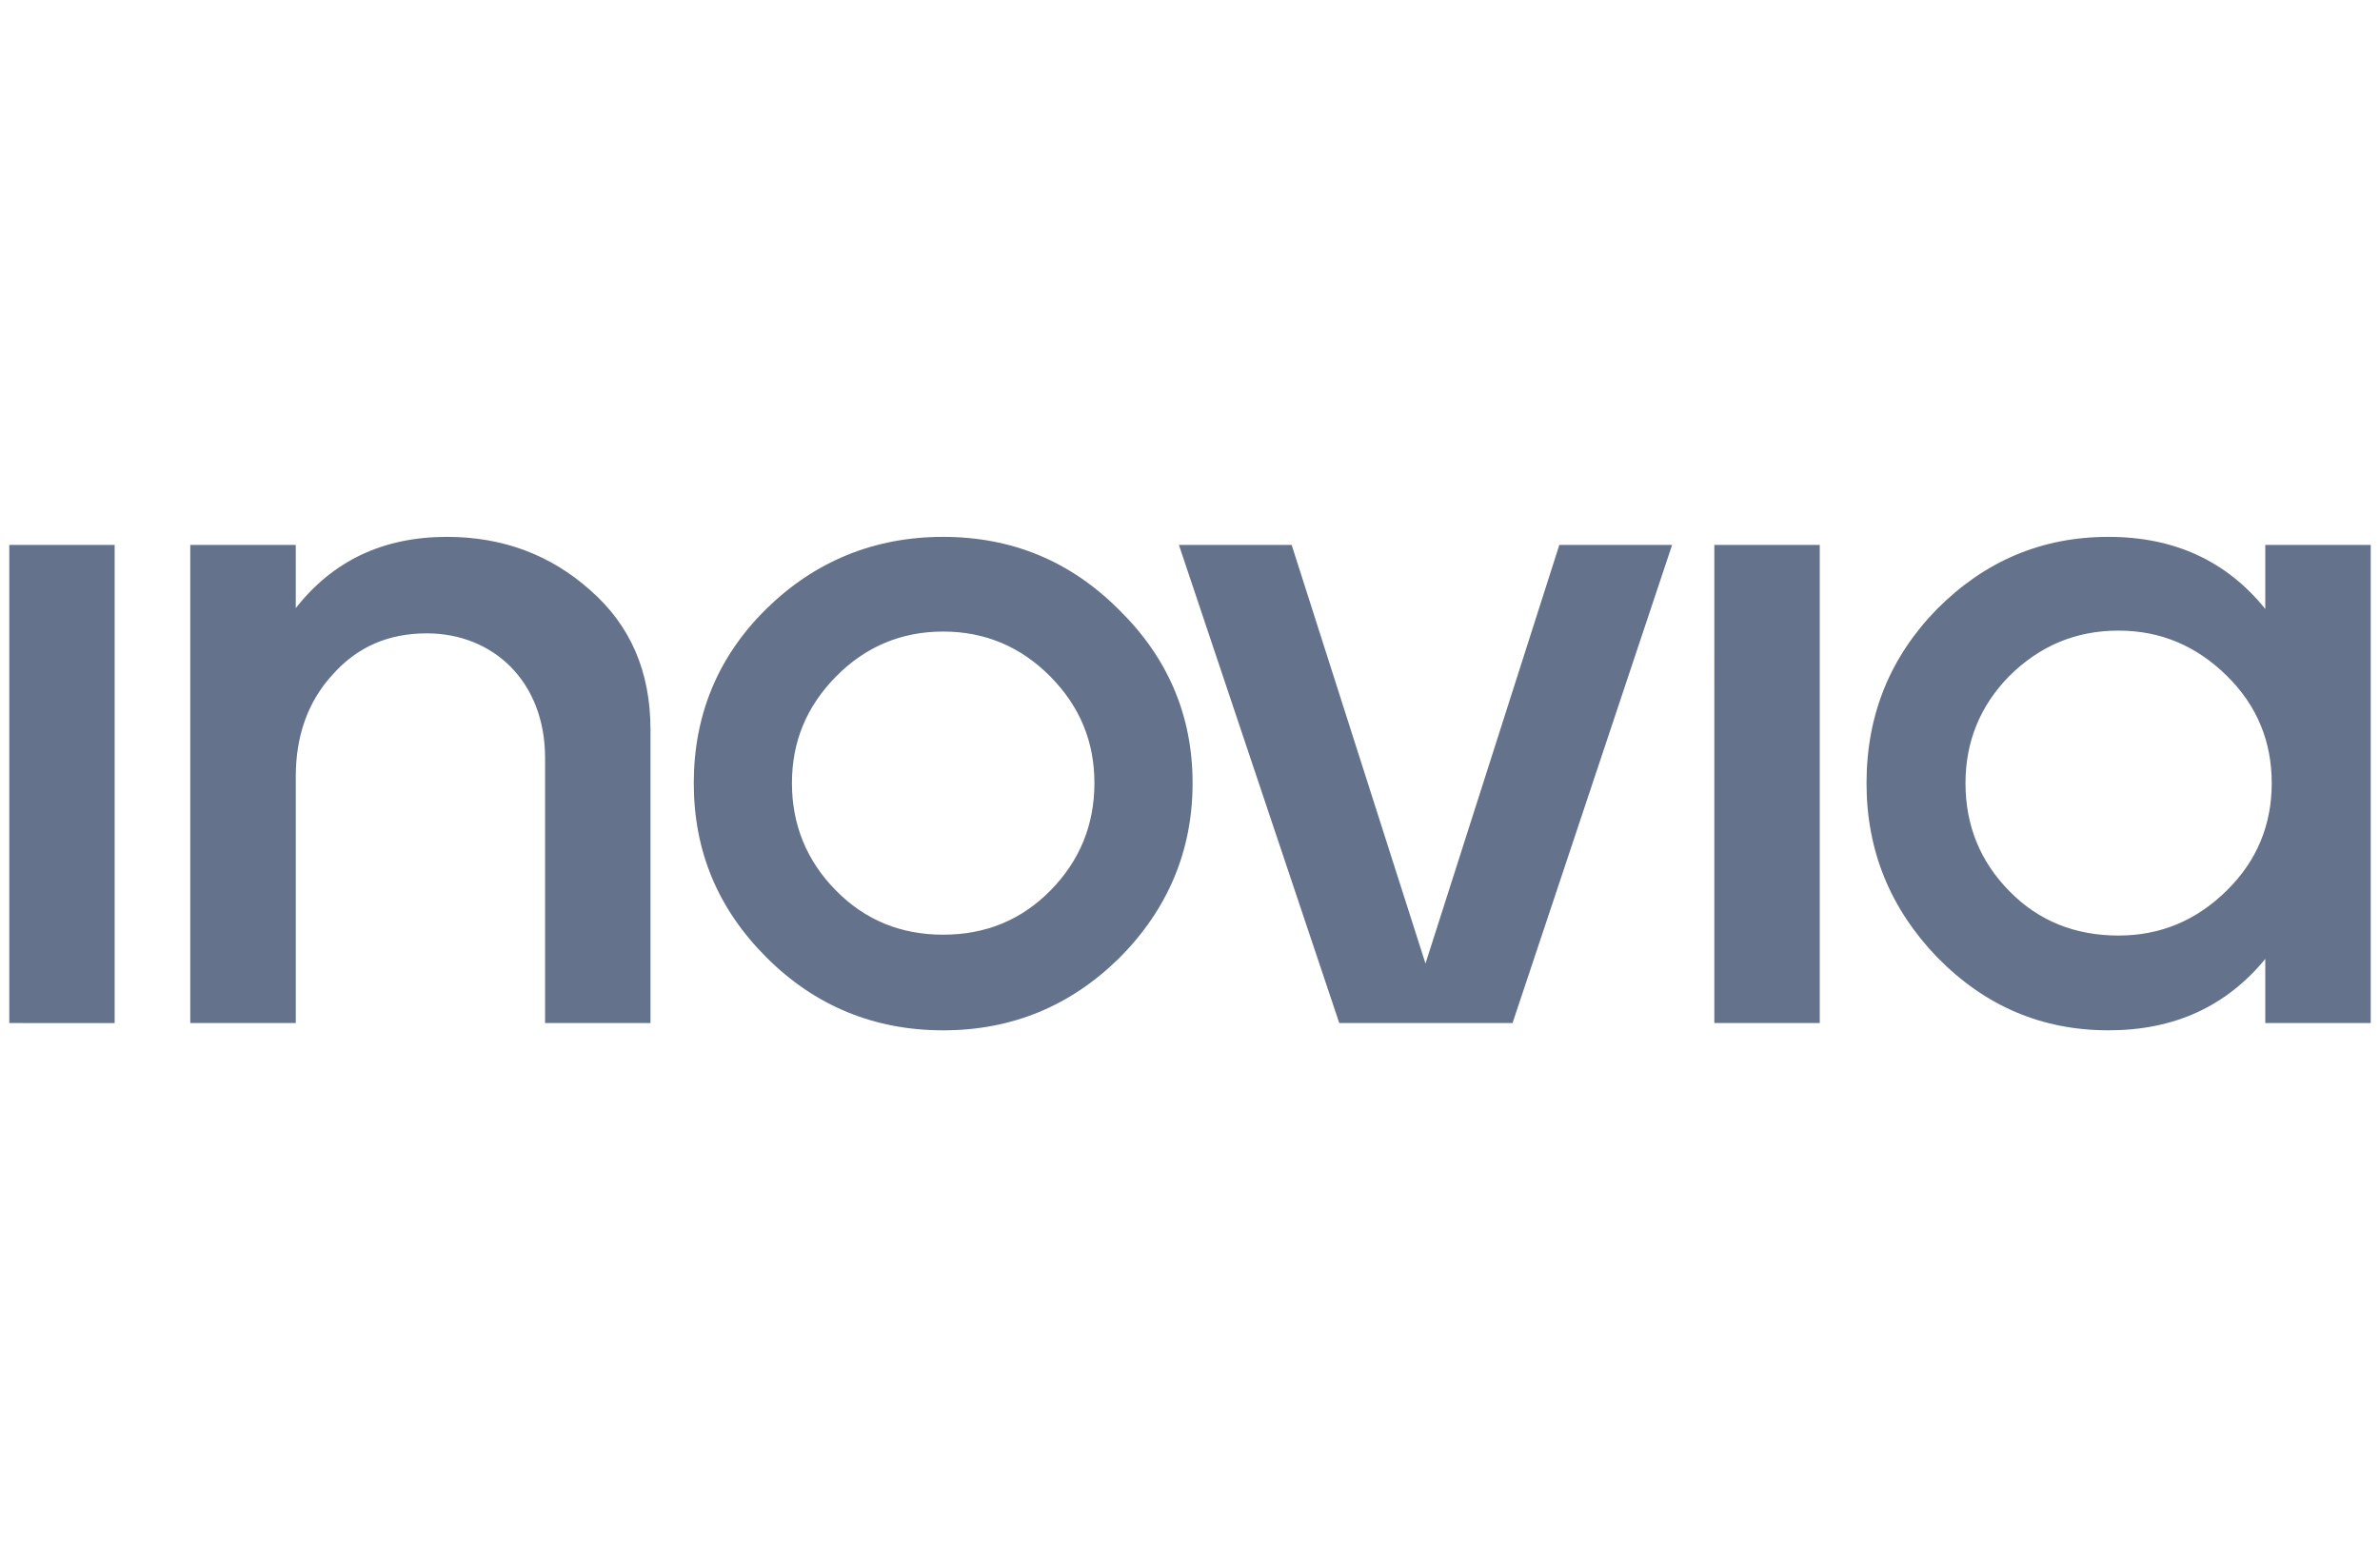 <svg xmlns="http://www.w3.org/2000/svg" width="164" height="108" fill="none"><path fill="#64738B" d="M.64 37.548H7.9v32.948H.64V37.548zm12.47 0h7.27v4.355c2.585-3.293 6.06-4.909 10.421-4.909 3.85 0 7.138 1.243 9.856 3.66 2.778 2.43 4.167 5.6 4.167 9.643v20.199H37.56V52.225c0-5.287-3.601-8.582-8.149-8.582-2.651 0-4.8.931-6.506 2.858-1.705 1.864-2.524 4.227-2.524 7.026v16.969h-7.27V37.548zm39.69 28.41c-3.35-3.354-4.994-7.333-4.994-11.995 0-4.663 1.645-8.705 4.994-12 3.35-3.294 7.452-4.969 12.193-4.969 4.735 0 8.782 1.675 12.126 5.034 3.351 3.293 5.06 7.272 5.06 11.935 0 4.662-1.71 8.706-5.06 12.059-3.344 3.294-7.391 4.975-12.126 4.975-4.74 0-8.843-1.681-12.193-5.04zm12.193-1.551c2.904 0 5.368-.995 7.391-3.046 2.025-2.052 3.03-4.54 3.03-7.398 0-2.864-1.005-5.282-3.03-7.338-2.023-2.045-4.487-3.106-7.391-3.106-2.903 0-5.373 1.055-7.392 3.106-2.023 2.056-3.03 4.48-3.03 7.338 0 2.86 1.007 5.347 3.03 7.396 2.019 2.053 4.489 3.048 7.392 3.048zm16.242-26.859h7.77l9.222 28.846 9.223-28.846h7.772l-10.996 32.948h-11.94L81.235 37.548zm36.896 0h7.265v32.948h-7.265V37.548zm15.35 28.41c-3.224-3.354-4.863-7.333-4.863-11.995 0-4.727 1.641-8.705 4.863-12 3.284-3.294 7.199-4.969 11.813-4.969 4.547 0 8.152 1.675 10.801 4.969v-4.415h7.265v32.948h-7.265V66.08c-2.717 3.3-6.313 4.916-10.801 4.916-4.614 0-8.529-1.681-11.813-5.04zm19.965-4.599c2.083-2.05 3.094-4.537 3.094-7.396 0-2.864-1.01-5.346-3.096-7.397-2.083-2.05-4.547-3.112-7.457-3.112-2.97 0-5.434 1.061-7.513 3.112-2.023 2.05-3.036 4.538-3.036 7.397 0 2.917 1.013 5.41 3.036 7.456 2.019 2.057 4.543 3.047 7.513 3.047 2.91 0 5.375-1.054 7.459-3.107z"/></svg>